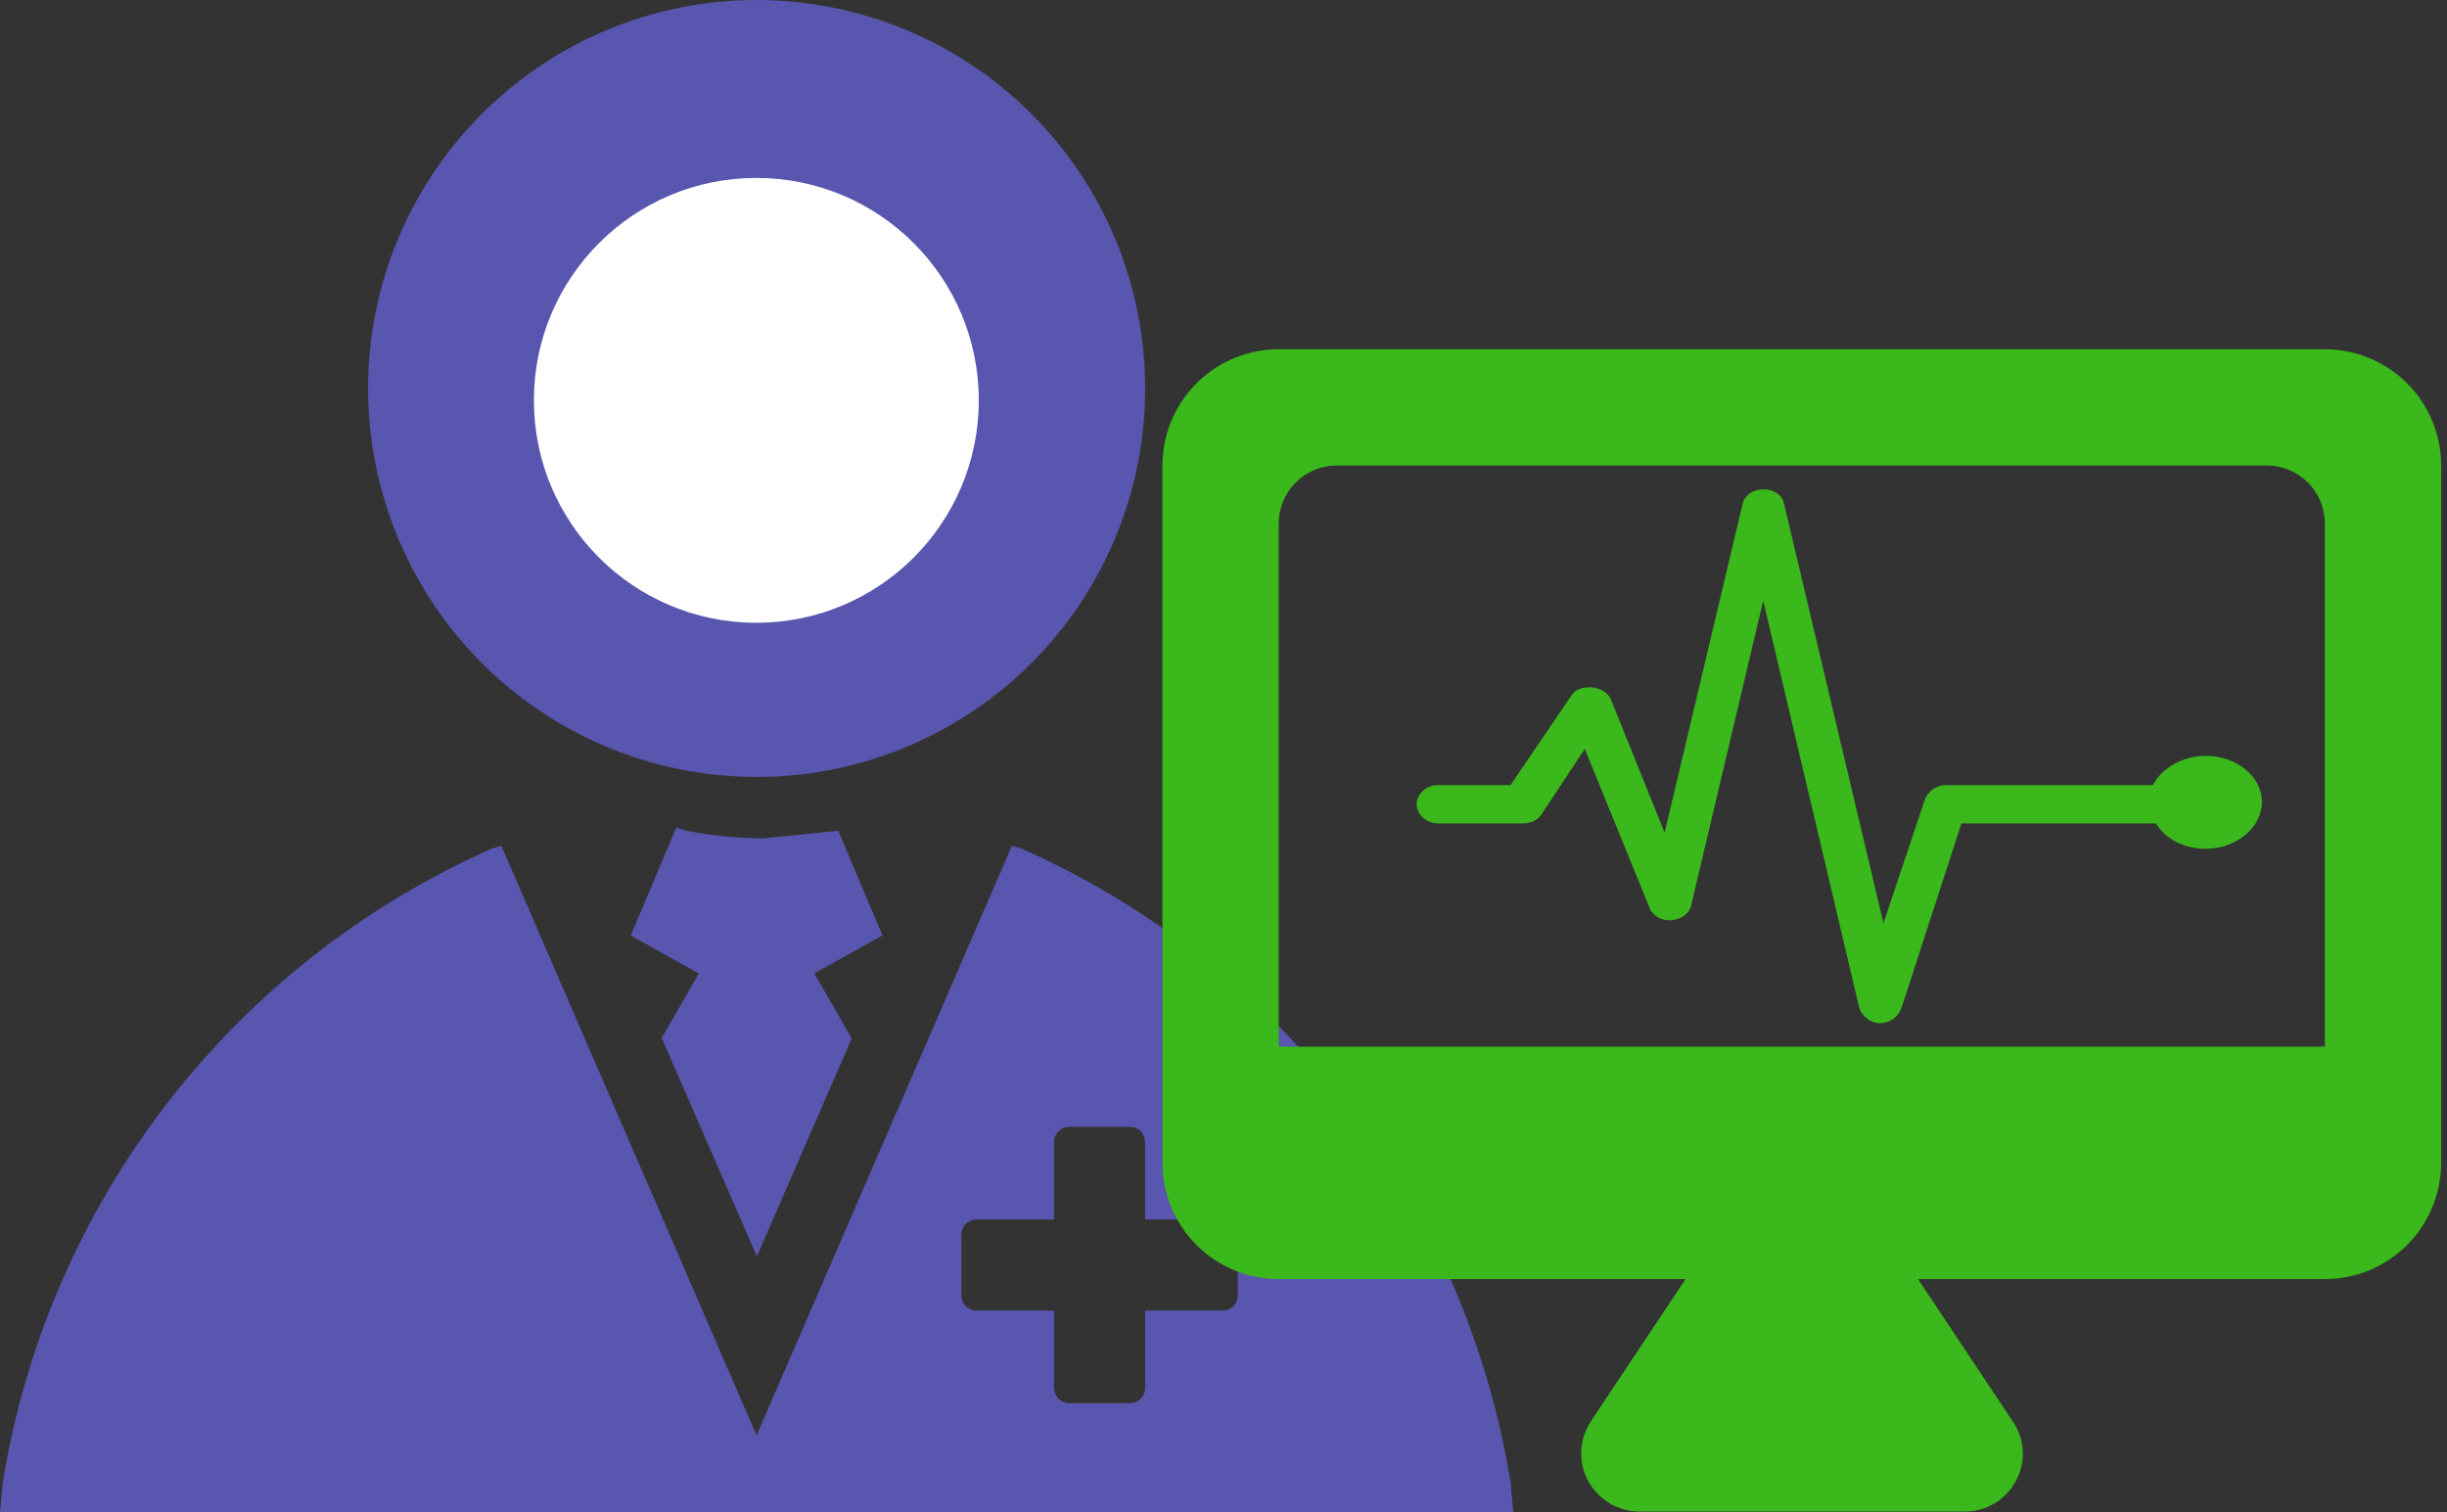<svg width="55" height="34" viewBox="0 0 55 34" fill="none" xmlns="http://www.w3.org/2000/svg">
<rect x="0" y="0" width="55" height="34" fill="#333333" stroke="none"/>
<path fill-rule="evenodd" clip-rule="evenodd" d="M17.005 9.77555e-08C18.733 -0 20.421 0.512 21.858 1.471C23.294 2.431 24.413 3.794 25.075 5.39C25.736 6.986 25.909 8.742 25.572 10.436C25.235 12.13 24.404 13.687 23.182 14.908C21.961 16.13 20.405 16.961 18.711 17.299C17.017 17.636 15.261 17.463 13.665 16.802C12.069 16.141 10.705 15.021 9.745 13.585C8.786 12.149 8.273 10.46 8.273 8.733C8.273 6.417 9.193 4.196 10.831 2.558C12.468 0.921 14.689 0 17.005 9.77555e-08ZM15.2 18.605L15.401 18.668C15.98 18.787 16.57 18.846 17.161 18.846L18.841 18.676L19.835 21.028L18.304 21.883L19.144 23.343L17.012 28.245L14.873 23.333L15.707 21.886L14.176 21.03L15.2 18.605ZM11.268 19.012L17.005 32.268L22.745 19.012L22.956 19.075C25.833 20.349 28.346 22.322 30.267 24.814C32.188 27.307 33.456 30.24 33.956 33.347L34.013 34H0L0.059 33.347C0.558 30.24 1.826 27.307 3.747 24.814C5.668 22.322 8.181 20.349 11.059 19.075L11.268 19.012ZM24.031 25.332C23.986 25.332 23.942 25.341 23.9 25.358C23.859 25.375 23.821 25.401 23.789 25.433C23.758 25.464 23.733 25.502 23.716 25.544C23.698 25.585 23.69 25.63 23.69 25.674V27.415H21.951C21.906 27.414 21.862 27.423 21.82 27.44C21.779 27.457 21.741 27.482 21.709 27.514C21.677 27.546 21.652 27.583 21.635 27.625C21.618 27.666 21.609 27.711 21.609 27.756V29.121C21.609 29.211 21.645 29.298 21.71 29.362C21.774 29.426 21.861 29.462 21.951 29.462H23.691V31.202C23.691 31.292 23.727 31.379 23.791 31.443C23.855 31.507 23.942 31.543 24.032 31.543H25.397C25.488 31.543 25.575 31.507 25.639 31.443C25.703 31.379 25.739 31.292 25.74 31.202V29.462H27.48C27.57 29.462 27.657 29.426 27.721 29.362C27.785 29.298 27.821 29.211 27.821 29.121V27.756C27.821 27.665 27.785 27.578 27.721 27.514C27.657 27.45 27.57 27.415 27.48 27.415H25.738V25.673C25.738 25.582 25.702 25.495 25.638 25.431C25.574 25.367 25.487 25.331 25.396 25.331L24.031 25.332Z" fill="#5956AF"/>
<circle cx="17" cy="9" r="5" fill="white"/>
<path d="M44.156 33.979H36.84C36.605 33.978 36.374 33.913 36.173 33.792C35.971 33.67 35.806 33.497 35.695 33.29C35.584 33.082 35.531 32.848 35.542 32.613C35.552 32.378 35.626 32.151 35.756 31.954L37.885 28.754H28.741C28.047 28.754 27.383 28.478 26.893 27.988C26.403 27.498 26.128 26.834 26.128 26.141V10.464C26.128 9.771 26.403 9.107 26.893 8.617C27.383 8.127 28.047 7.851 28.741 7.851H52.255C52.948 7.851 53.613 8.127 54.103 8.617C54.593 9.107 54.868 9.771 54.868 10.464V26.141C54.868 26.834 54.593 27.498 54.103 27.988C53.613 28.478 52.948 28.754 52.255 28.754H43.111L45.24 31.954C45.374 32.147 45.452 32.373 45.465 32.607C45.478 32.842 45.426 33.075 45.315 33.282C45.205 33.494 45.039 33.671 44.834 33.794C44.629 33.918 44.395 33.982 44.156 33.979ZM30.047 10.464C29.7 10.464 29.368 10.602 29.123 10.847C28.878 11.092 28.741 11.424 28.741 11.771V23.528H52.255V11.771C52.255 11.424 52.118 11.092 51.873 10.847C51.628 10.602 51.295 10.464 50.949 10.464H30.047Z" fill="#3AB81C"/>
<path d="M49.575 16.991C49.026 16.991 48.561 17.302 48.392 17.648H43.727C43.516 17.648 43.326 17.803 43.262 17.976L42.334 20.755L40.096 11.311C40.053 11.121 39.864 11 39.631 11C39.399 11 39.209 11.138 39.167 11.328L37.415 18.718L36.211 15.731C36.148 15.575 35.979 15.472 35.789 15.455C35.599 15.437 35.409 15.489 35.325 15.627L33.952 17.648H32.327C32.052 17.648 31.841 17.855 31.841 18.079C31.841 18.304 32.052 18.511 32.327 18.511H34.227C34.396 18.511 34.565 18.442 34.649 18.304L35.62 16.836L37.077 20.41C37.14 20.583 37.351 20.704 37.562 20.686C37.773 20.669 37.964 20.548 38.006 20.375L39.631 13.504L41.785 22.637C41.827 22.81 42.017 23 42.249 23H42.27C42.481 23 42.671 22.845 42.735 22.672L44.086 18.511H48.456C48.667 18.856 49.089 19.081 49.575 19.081C50.271 19.081 50.841 18.597 50.841 18.027C50.841 17.458 50.271 16.991 49.575 16.991Z" fill="#3AB81C"/>
</svg>
